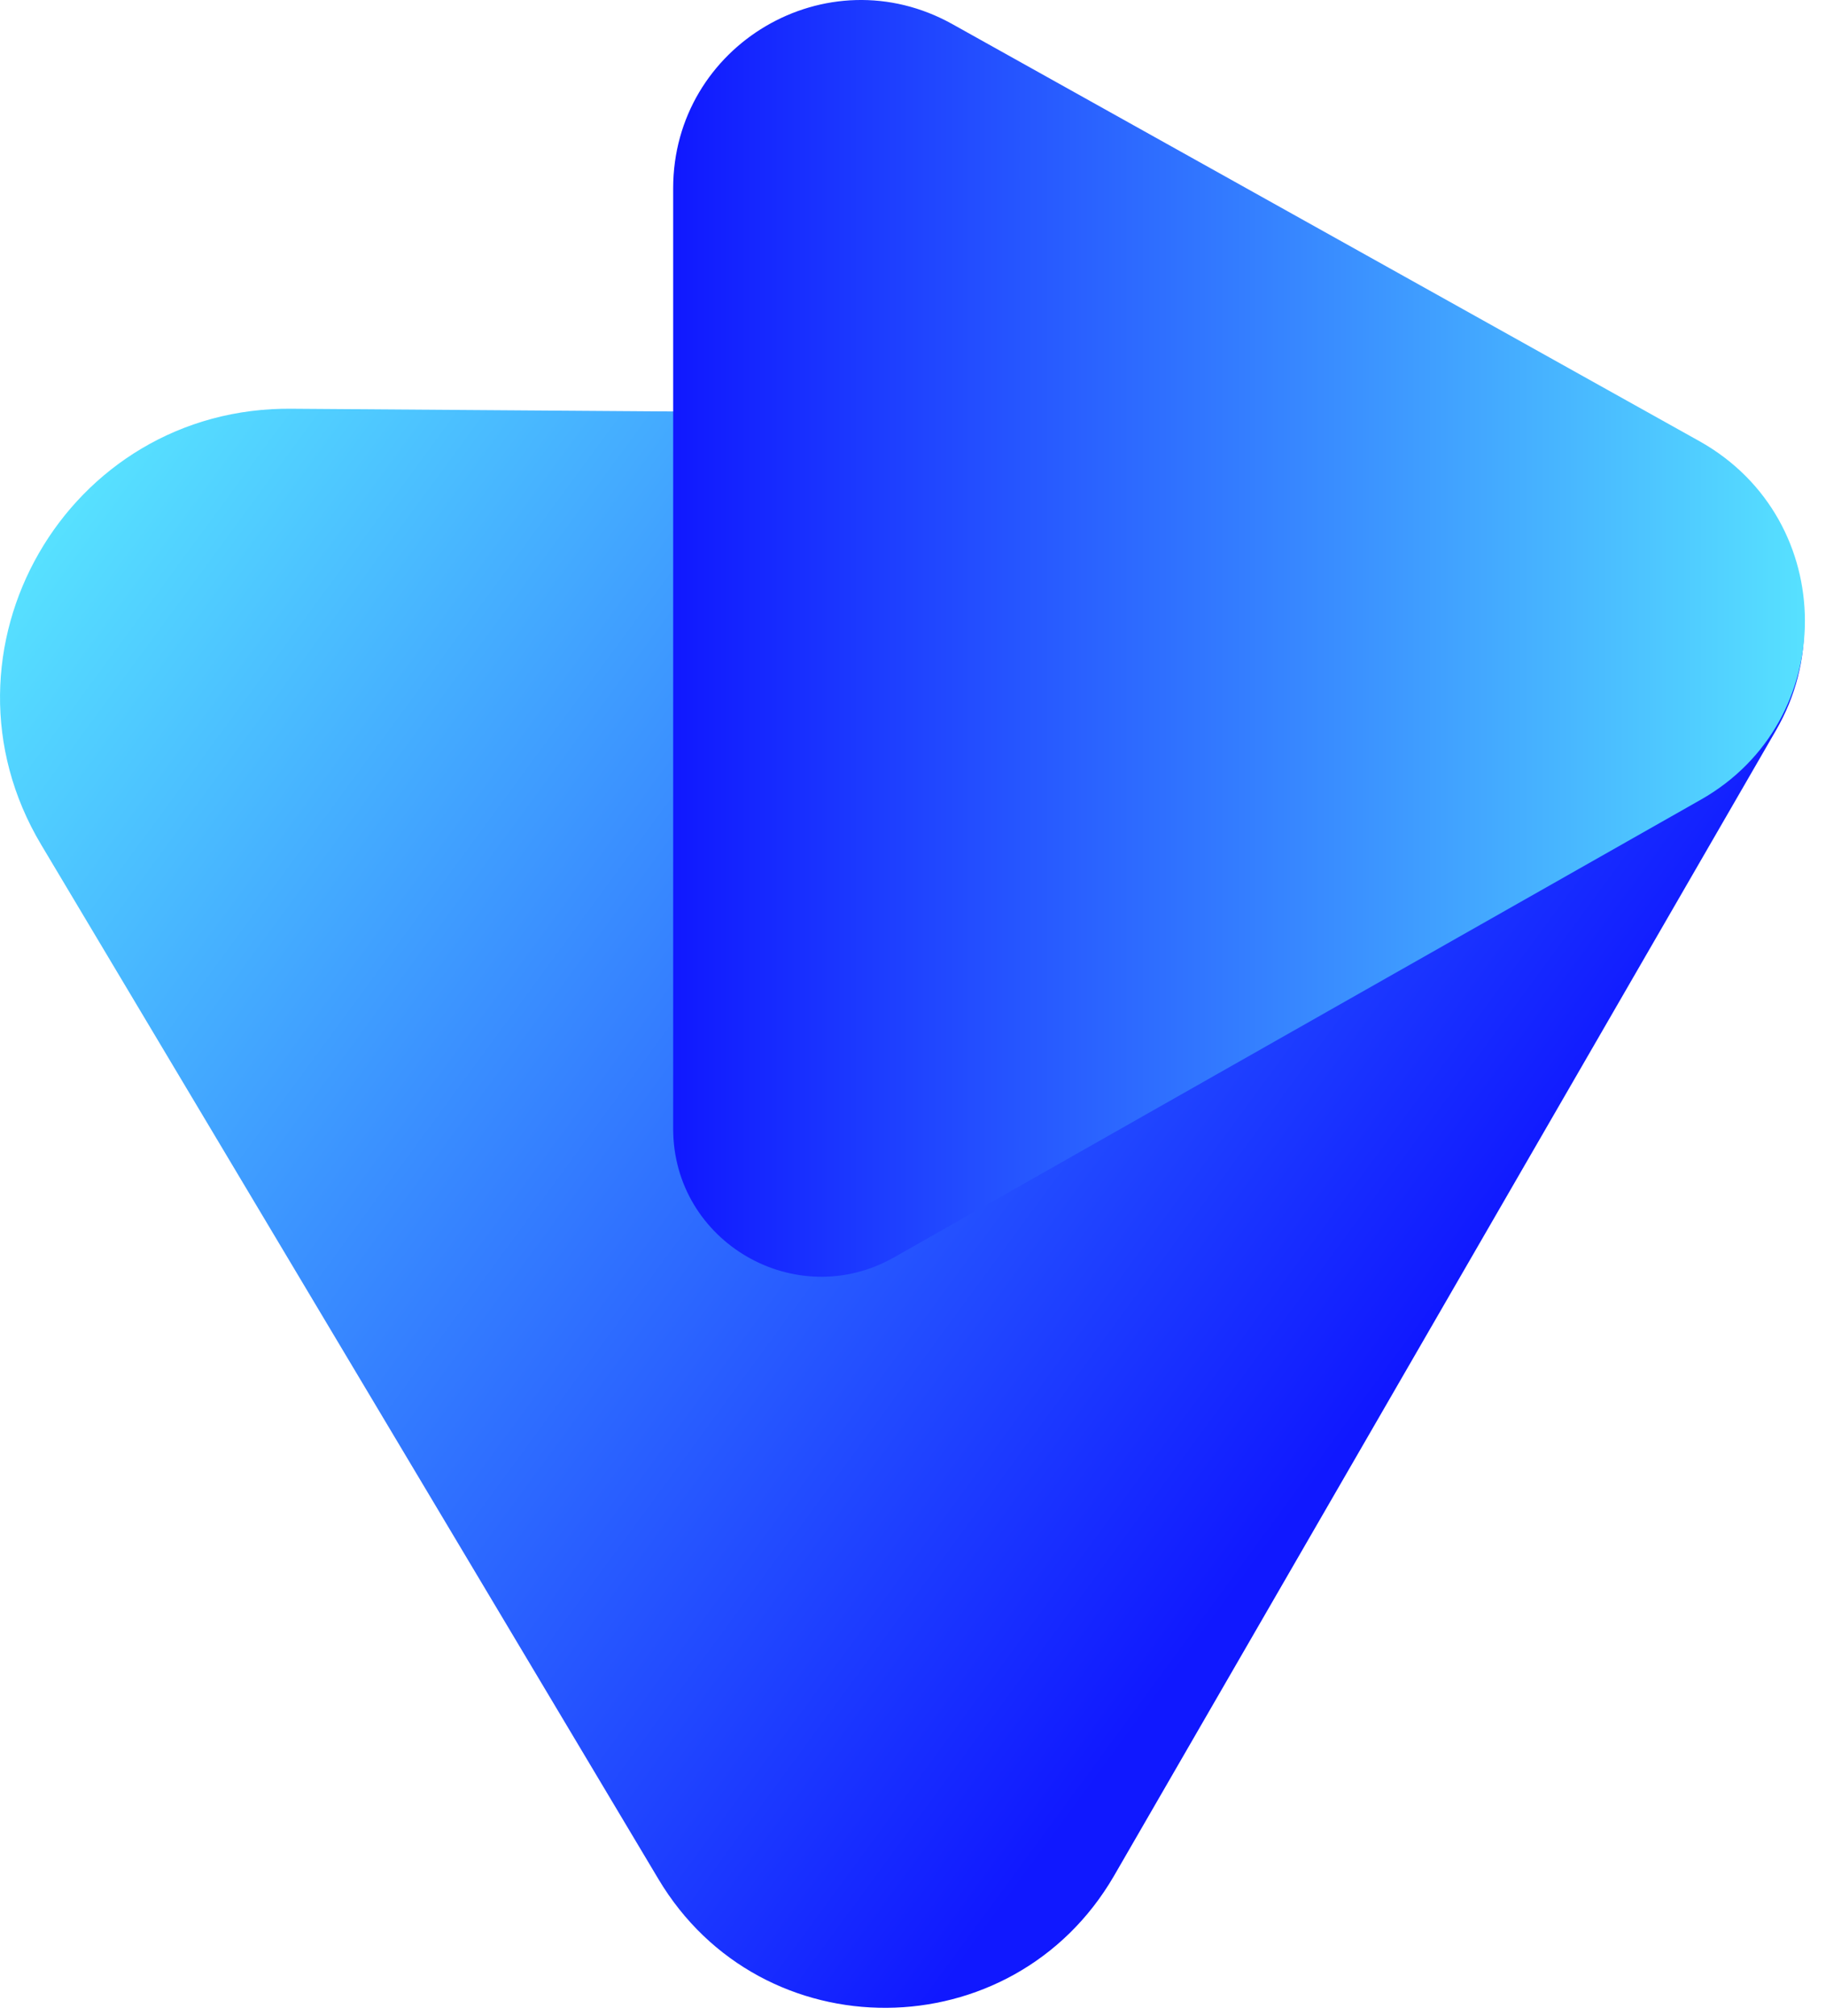 <svg width="29" height="32" viewBox="0 0 29 32" fill="none" xmlns="http://www.w3.org/2000/svg">
<path d="M0.654 13.41L10.454 29.826C12.092 32.58 16.082 32.55 17.691 29.782L28.206 11.594C29.471 9.406 27.907 6.652 25.361 6.637L4.645 6.489C1.056 6.444 -1.177 10.344 0.654 13.41Z" fill="url(#paint0_linear_12722_100406)"/>
<path d="M26.999 7.009L15.129 0.385C13.133 -0.731 10.691 0.713 10.691 2.99V17.918C10.691 19.72 12.642 20.85 14.206 19.957L27.014 12.694C29.218 11.444 29.218 8.259 26.999 7.009Z" fill="url(#paint1_linear_12722_100406)"/>
<defs>
<linearGradient id="paint0_linear_12722_100406" x1="29.848" y1="11.369" x2="9.6" y2="-3.514" gradientUnits="userSpaceOnUse">
<stop stop-color="#1018FF"/>
<stop offset="1" stop-color="#57E1FF"/>
</linearGradient>
<linearGradient id="paint1_linear_12722_100406" x1="10.688" y1="20.276" x2="28.665" y2="20.276" gradientUnits="userSpaceOnUse">
<stop stop-color="#1018FF"/>
<stop offset="1" stop-color="#57E1FF"/>
</linearGradient>
</defs>
</svg>
